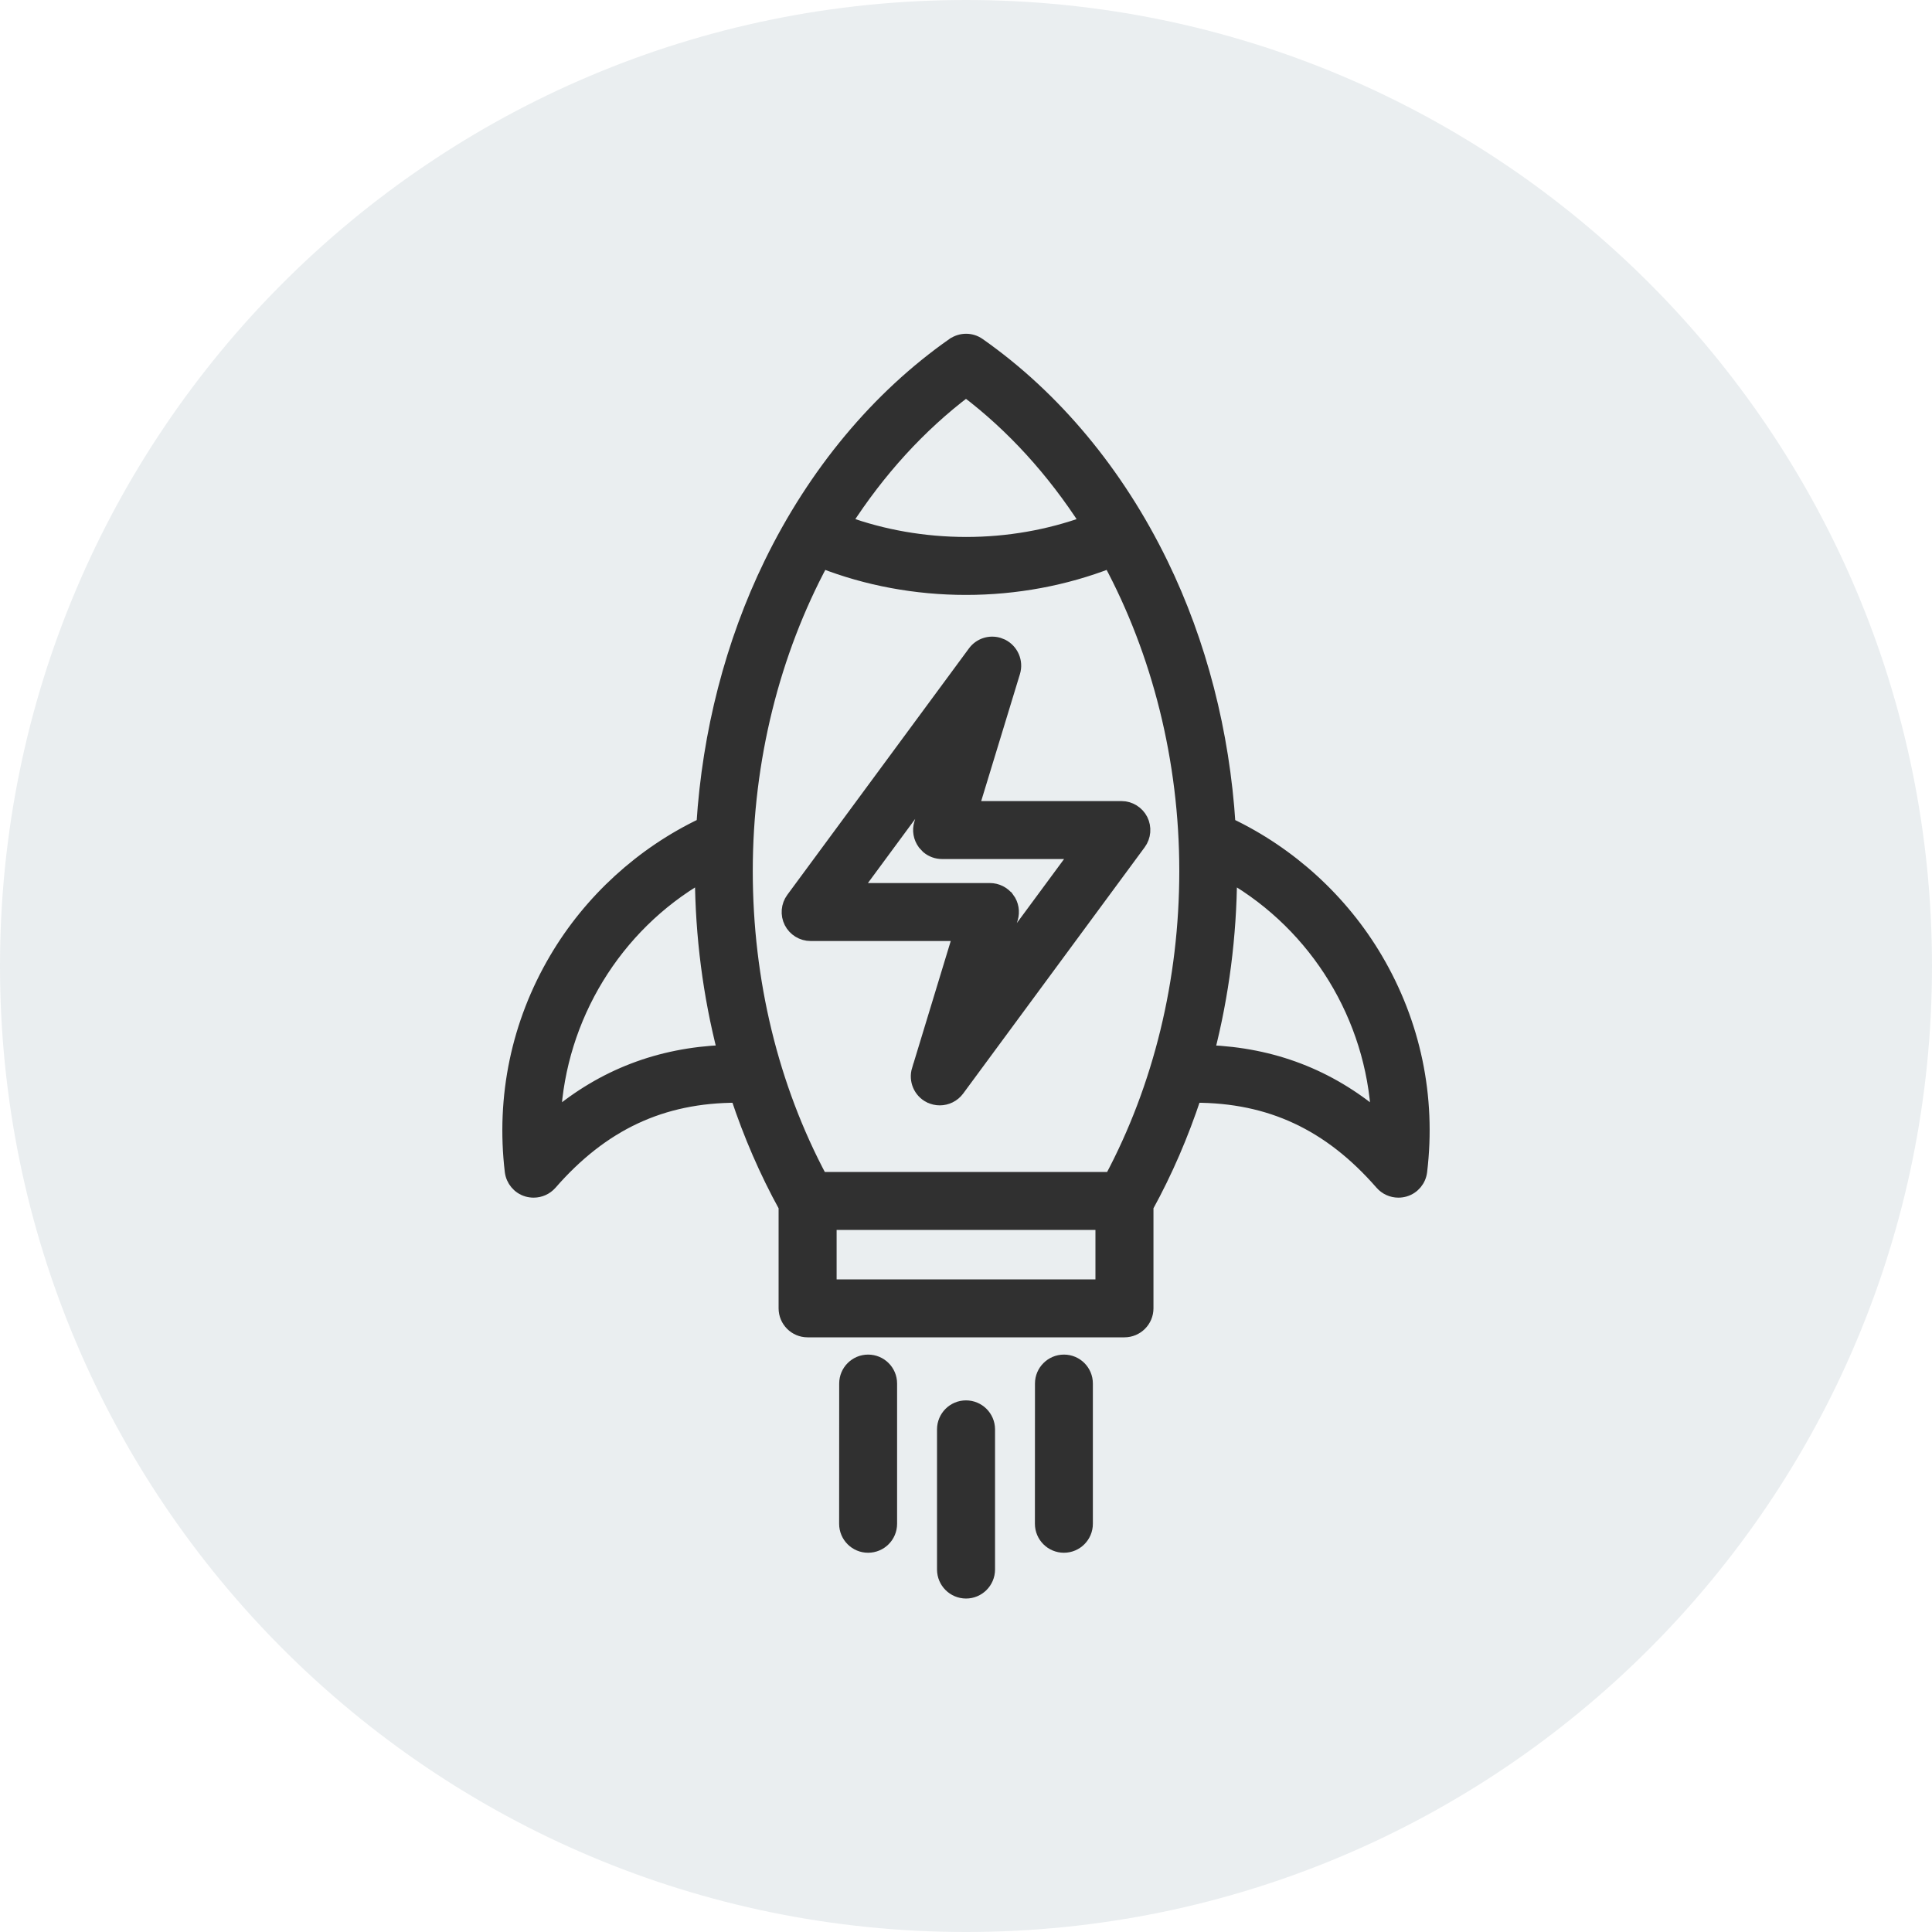 <svg xmlns="http://www.w3.org/2000/svg" fill="none" viewBox="0 0 30 30" height="30" width="30">
<path fill-opacity="0.1" fill="#2C5566" d="M0 15C0 6.716 6.716 0 15 0C23.284 0 30 6.716 30 15C30 23.284 23.284 30 15 30C6.716 30 0 23.284 0 15Z"></path>
<path stroke-width="0.2" stroke="#303030" fill="#303030" d="M15 21.845C15.193 21.845 15.35 22.001 15.351 22.194V24.372C15.35 24.566 15.193 24.722 15 24.722C14.807 24.721 14.651 24.566 14.65 24.372V22.194C14.651 22.002 14.806 21.845 15 21.845ZM13.48 21.134C13.674 21.134 13.83 21.291 13.83 21.483V23.661C13.83 23.854 13.674 24.011 13.479 24.011C13.287 24.011 13.13 23.855 13.13 23.661L13.131 21.483C13.131 21.291 13.287 21.134 13.48 21.134ZM16.521 21.134C16.715 21.134 16.87 21.291 16.87 21.483V23.661C16.87 23.854 16.714 24.011 16.52 24.011C16.328 24.011 16.17 23.855 16.17 23.661L16.171 21.483C16.171 21.291 16.328 21.134 16.521 21.134ZM14.8 5.346C14.921 5.262 15.081 5.261 15.201 5.346C16.374 6.168 17.354 7.347 18.038 8.752C18.639 9.986 18.994 11.373 19.085 12.799C20.03 13.248 20.837 13.982 21.371 14.889C21.961 15.89 22.2 17.032 22.061 18.189V18.189C22.045 18.326 21.95 18.442 21.817 18.482H21.816C21.784 18.492 21.749 18.497 21.714 18.497C21.614 18.497 21.517 18.454 21.45 18.377C20.645 17.454 19.722 17.023 18.554 17.023C18.356 17.621 18.109 18.195 17.811 18.737V20.315C17.811 20.51 17.653 20.666 17.46 20.666H12.54C12.346 20.666 12.19 20.508 12.19 20.315V18.737C11.891 18.194 11.643 17.62 11.445 17.023C10.277 17.023 9.355 17.455 8.55 18.378C8.482 18.455 8.386 18.497 8.286 18.497C8.251 18.497 8.216 18.492 8.184 18.482H8.183C8.05 18.442 7.955 18.326 7.938 18.189V18.189C7.801 17.031 8.039 15.89 8.629 14.889C9.163 13.982 9.969 13.248 10.914 12.799C11.005 11.373 11.361 9.986 11.962 8.752C12.646 7.347 13.626 6.168 14.799 5.346H14.8ZM12.891 19.966H17.11V18.998H12.891V19.966ZM17.231 8.725C16.541 8.994 15.777 9.138 15 9.138C14.223 9.138 13.458 8.995 12.768 8.725C12.013 10.13 11.589 11.794 11.589 13.526C11.589 15.233 11.989 16.878 12.747 18.298H17.252C18.009 16.878 18.412 15.233 18.412 13.525C18.412 11.794 17.986 10.131 17.231 8.725ZM10.89 13.604C9.55 14.379 8.689 15.798 8.609 17.338C9.366 16.701 10.237 16.368 11.24 16.327C11.015 15.452 10.896 14.537 10.89 13.604ZM19.109 13.604C19.103 14.537 18.984 15.452 18.759 16.328C19.762 16.368 20.634 16.701 21.391 17.338C21.311 15.797 20.45 14.38 19.109 13.604ZM15.126 10.128C15.215 10.007 15.367 9.959 15.506 10L15.565 10.023V10.023C15.717 10.101 15.791 10.275 15.742 10.438V10.438L15.101 12.539H17.413C17.544 12.539 17.665 12.613 17.725 12.73C17.784 12.848 17.773 12.99 17.694 13.097L14.875 16.922C14.807 17.014 14.7 17.064 14.593 17.064C14.54 17.064 14.486 17.052 14.437 17.027H14.435C14.283 16.95 14.209 16.775 14.258 16.612H14.259L14.898 14.512H12.587C12.456 14.512 12.335 14.438 12.275 14.32C12.216 14.203 12.227 14.061 12.306 13.954L15.126 10.128ZM13.279 13.812H15.372C15.482 13.812 15.586 13.865 15.652 13.953H15.653C15.719 14.042 15.739 14.158 15.706 14.265L15.523 14.863L16.721 13.239H14.628C14.545 13.239 14.466 13.21 14.403 13.157L14.348 13.098C14.282 13.008 14.261 12.893 14.294 12.787L14.477 12.187L13.279 13.812ZM15 6.067C14.274 6.616 13.644 7.312 13.128 8.113C13.709 8.325 14.348 8.437 15 8.438C15.652 8.438 16.29 8.325 16.871 8.113C16.355 7.312 15.726 6.616 15 6.067Z"></path>
</svg>
